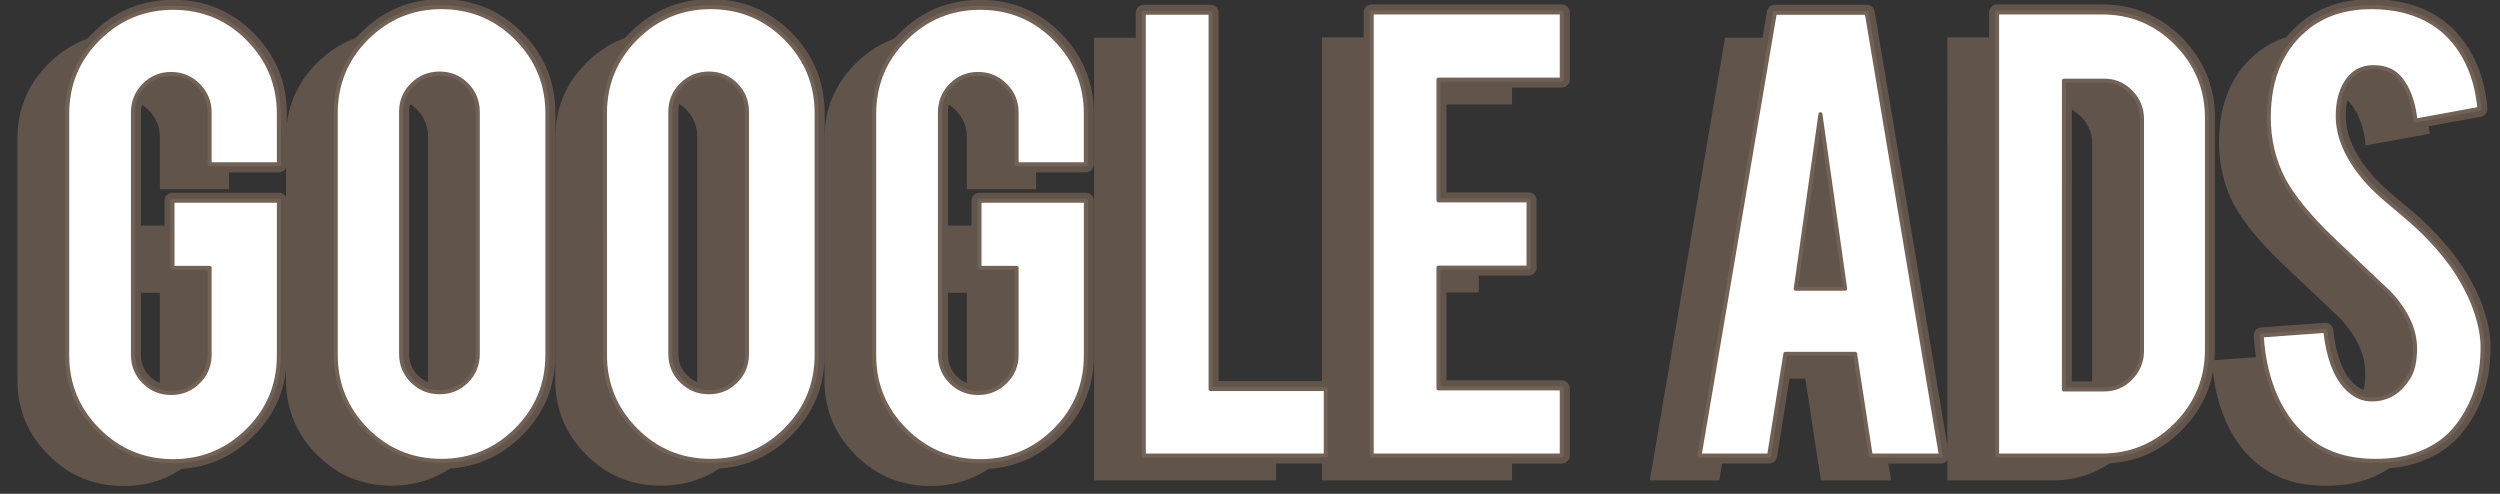 <?xml version="1.0" encoding="utf-8"?>
<!-- Generator: Adobe Illustrator 16.0.4, SVG Export Plug-In . SVG Version: 6.00 Build 0)  -->
<!DOCTYPE svg PUBLIC "-//W3C//DTD SVG 1.1//EN" "http://www.w3.org/Graphics/SVG/1.1/DTD/svg11.dtd">
<svg version="1.1" id="圖層_1" xmlns="http://www.w3.org/2000/svg" xmlns:xlink="http://www.w3.org/1999/xlink" x="0px" y="0px"
	 width="155.833px" height="30.779px" viewBox="0 0 155.833 30.779" enable-background="new 0 0 155.833 30.779"
	 xml:space="preserve">
<rect x="0" y="0" width="155.833" height="30.779" fill="#333333" stroke="none"/>
<g>
	<path fill="#60544B" d="M7.695,30.296c-1.835,0-3.395-0.646-4.681-1.938c-1.283-1.29-1.926-2.84-1.926-4.646V8.646
		c0-1.835,0.646-3.396,1.938-4.68S5.875,2.04,7.695,2.04c1.835,0,3.392,0.646,4.67,1.938c1.277,1.292,1.915,2.849,1.915,4.668v3.149
		H9.965V8.558c0-0.66-0.236-1.224-0.705-1.696C8.79,6.393,8.224,6.158,7.563,6.158S6.342,6.393,5.878,6.862
		C5.416,7.335,5.185,7.898,5.185,8.558v15.108c0,0.663,0.231,1.225,0.693,1.688c0.464,0.46,1.025,0.692,1.686,0.692
		s1.227-0.229,1.696-0.692c0.469-0.46,0.705-1.021,0.705-1.678v-5.428H7.651v-4.187h6.629v9.647c0,1.836-0.645,3.394-1.938,4.67
		C11.051,29.66,9.502,30.296,7.695,30.296z"/>
	<path fill="#60544B" d="M24.412,1.996c1.835,0,3.395,0.646,4.68,1.938c1.284,1.292,1.927,2.848,1.927,4.669v15.062
		c0,1.838-0.646,3.396-1.938,4.683c-1.292,1.283-2.849,1.926-4.668,1.926c-1.835,0-3.392-0.646-4.67-1.938
		c-1.276-1.29-1.915-2.848-1.915-4.67V8.604c0-1.835,0.645-3.396,1.938-4.683C21.057,2.638,22.605,1.996,24.412,1.996z M26.68,8.516
		c0-0.66-0.231-1.225-0.693-1.688c-0.463-0.462-1.024-0.692-1.685-0.692c-0.661,0-1.227,0.23-1.696,0.692
		c-0.47,0.463-0.704,1.026-0.704,1.688v15.107c0,0.66,0.234,1.222,0.704,1.686c0.47,0.463,1.036,0.692,1.696,0.692
		c0.66,0,1.222-0.229,1.685-0.692c0.462-0.464,0.693-1.023,0.693-1.686V8.516z"/>
	<path fill="#60544B" d="M41.193,1.996c1.835,0,3.396,0.646,4.681,1.938s1.928,2.848,1.928,4.669v15.062
		c0,1.838-0.646,3.396-1.938,4.683c-1.292,1.285-2.849,1.926-4.67,1.926c-1.835,0-3.392-0.646-4.668-1.938
		c-1.278-1.29-1.917-2.848-1.917-4.67V8.604c0-1.835,0.646-3.396,1.938-4.683C37.838,2.638,39.389,1.996,41.193,1.996z
		 M43.462,8.516c0-0.66-0.23-1.225-0.693-1.688c-0.462-0.462-1.023-0.692-1.684-0.692c-0.662,0-1.227,0.23-1.696,0.692
		c-0.471,0.463-0.706,1.026-0.706,1.688v15.107c0,0.66,0.235,1.222,0.706,1.686c0.47,0.463,1.034,0.692,1.696,0.692
		c0.66,0,1.222-0.229,1.684-0.692c0.463-0.464,0.693-1.023,0.693-1.686V8.516z"/>
	<path fill="#60544B" d="M57.998,30.296c-1.835,0-3.395-0.646-4.681-1.938c-1.284-1.29-1.926-2.84-1.926-4.646V8.646
		c0-1.835,0.646-3.396,1.938-4.68c1.291-1.285,2.848-1.928,4.668-1.928c1.835,0,3.392,0.646,4.67,1.938
		c1.277,1.292,1.915,2.849,1.915,4.668v3.149h-4.315V8.558c0-0.66-0.236-1.224-0.705-1.696c-0.47-0.469-1.036-0.703-1.696-0.703
		c-0.66,0-1.222,0.234-1.686,0.703c-0.462,0.474-0.693,1.036-0.693,1.696v15.108c0,0.663,0.231,1.225,0.693,1.688
		c0.464,0.46,1.025,0.692,1.686,0.692c0.661,0,1.227-0.229,1.696-0.692c0.469-0.46,0.705-1.021,0.705-1.678v-5.428h-2.313v-4.187
		h6.629v9.647c0,1.836-0.645,3.394-1.938,4.67C61.354,29.66,59.805,30.296,57.998,30.296z"/>
	<path fill="#60544B" d="M79.54,29.944H68.196V2.347h4.162v23.458h7.182V29.944z"/>
	<path fill="#60544B" d="M82.4,29.944V2.326h11.849v4.186h-7.686v7.531h5.617v4.186h-5.617v7.532h7.686v4.185L82.4,29.944
		L82.4,29.944z"/>
	<path fill="#60544B" d="M108.186,23.604l-1.012,6.341h-4.336l4.691-27.597h5.725l4.629,27.597h-4.381l-0.973-6.341H108.186z
		 M110.374,8.67l-1.543,10.877h3.084L110.374,8.67z"/>
	<path fill="#60544B" d="M134.465,23.337c0,1.823-0.639,3.38-1.916,4.67c-1.278,1.293-2.819,1.938-4.625,1.938h-6.541V2.326h6.541
		c1.82,0,3.365,0.646,4.637,1.938c1.27,1.293,1.904,2.84,1.904,4.647V23.337L134.465,23.337z M125.547,25.826h2.511
		c0.659,0,1.218-0.239,1.672-0.716c0.457-0.479,0.685-1.039,0.685-1.688V8.976c0-0.66-0.231-1.224-0.691-1.696
		c-0.465-0.469-1.02-0.702-1.663-0.702h-2.513V25.826L125.547,25.826z"/>
	<path fill="#60544B" d="M151.643,23.073c0.029,1.924-0.471,3.567-1.496,4.935c-0.675,0.928-1.629,1.577-2.865,1.959
		c-0.66,0.206-1.429,0.31-2.311,0.31c-1.629,0-2.982-0.401-4.053-1.211c-0.896-0.66-1.604-1.561-2.125-2.697
		c-0.521-1.137-0.826-2.44-0.914-3.91l3.963-0.284c0.177,1.607,0.604,2.772,1.279,3.498c0.498,0.545,1.069,0.806,1.717,0.773
		c0.91-0.029,1.639-0.479,2.181-1.344c0.278-0.429,0.418-1.036,0.418-1.829c0-1.147-0.521-2.287-1.563-3.42
		c-0.822-0.777-2.056-1.946-3.699-3.503c-1.381-1.339-2.355-2.535-2.93-3.596c-0.617-1.189-0.927-2.482-0.927-3.88
		c0-2.514,0.847-4.415,2.535-5.708c1.042-0.779,2.335-1.169,3.876-1.169c1.48,0,2.753,0.331,3.811,0.99
		c0.82,0.516,1.486,1.234,1.992,2.159c0.506,0.923,0.812,1.989,0.914,3.194l-3.984,0.728c-0.118-1.132-0.44-2.014-0.969-2.645
		c-0.386-0.455-0.934-0.686-1.654-0.686c-0.764,0-1.342,0.34-1.736,1.016c-0.324,0.542-0.482,1.218-0.482,2.025
		c0,1.264,0.541,2.548,1.629,3.854c0.408,0.499,1.024,1.088,1.851,1.764c0.969,0.806,1.608,1.371,1.914,1.694
		c1.028,1.026,1.823,2.041,2.38,3.037c0.264,0.471,0.477,0.903,0.639,1.301C151.424,21.414,151.631,22.295,151.643,23.073z"/>
</g>
<g>
	<path fill="#60544B" stroke="#60544B" stroke-linecap="round" stroke-linejoin="round" stroke-miterlimit="10" d="M10.796,28.745
		c-1.835,0-3.395-0.646-4.68-1.938c-1.284-1.29-1.926-2.842-1.926-4.646V7.096c0-1.835,0.645-3.396,1.938-4.68
		c1.292-1.286,2.849-1.929,4.668-1.929c1.836,0,3.393,0.646,4.67,1.938c1.278,1.292,1.916,2.848,1.916,4.668v3.148h-4.315V7.008
		c0-0.659-0.236-1.225-0.706-1.695c-0.469-0.471-1.035-0.704-1.695-0.704S9.442,4.842,8.979,5.312
		C8.518,5.783,8.286,6.348,8.286,7.008v15.108c0,0.662,0.231,1.224,0.693,1.688c0.463,0.461,1.025,0.693,1.686,0.693
		s1.227-0.229,1.695-0.693c0.47-0.46,0.706-1.021,0.706-1.679v-5.428h-2.313v-4.185h6.629v9.647c0,1.835-0.646,3.393-1.938,4.669
		C14.151,28.109,12.603,28.745,10.796,28.745z"/>
	<path fill="#60544B" stroke="#60544B" stroke-linecap="round" stroke-linejoin="round" stroke-miterlimit="10" d="M27.513,0.445
		c1.835,0,3.396,0.646,4.681,1.938c1.284,1.292,1.926,2.849,1.926,4.671v15.062c0,1.838-0.645,3.396-1.938,4.682
		c-1.292,1.284-2.849,1.928-4.669,1.928c-1.835,0-3.392-0.646-4.67-1.938c-1.276-1.29-1.915-2.848-1.915-4.67V7.053
		c0-1.835,0.646-3.396,1.938-4.683C24.157,1.087,25.706,0.445,27.513,0.445z M29.781,6.965c0-0.661-0.231-1.224-0.693-1.688
		c-0.464-0.462-1.025-0.693-1.686-0.693c-0.661,0-1.227,0.231-1.696,0.693c-0.469,0.464-0.704,1.025-0.704,1.688v15.108
		c0,0.66,0.235,1.221,0.704,1.685c0.47,0.464,1.036,0.693,1.696,0.693c0.66,0,1.222-0.229,1.686-0.693
		c0.462-0.464,0.693-1.022,0.693-1.685V6.965z"/>
	<path fill="#60544B" stroke="#60544B" stroke-linecap="round" stroke-linejoin="round" stroke-miterlimit="10" d="M44.295,0.445
		c1.835,0,3.396,0.646,4.68,1.938c1.286,1.292,1.928,2.849,1.928,4.671v15.062c0,1.838-0.646,3.396-1.938,4.682
		c-1.291,1.284-2.848,1.928-4.669,1.928c-1.836,0-3.392-0.646-4.669-1.938c-1.277-1.29-1.917-2.848-1.917-4.67V7.053
		c0-1.835,0.647-3.396,1.938-4.683C40.939,1.087,42.489,0.445,44.295,0.445z M46.562,6.965c0-0.661-0.229-1.224-0.693-1.688
		c-0.462-0.462-1.023-0.693-1.684-0.693c-0.662,0-1.227,0.231-1.696,0.693c-0.471,0.464-0.705,1.025-0.705,1.688v15.108
		c0,0.66,0.234,1.221,0.705,1.685c0.47,0.464,1.034,0.693,1.696,0.693c0.66,0,1.222-0.229,1.684-0.693
		c0.464-0.464,0.693-1.022,0.693-1.685V6.965z"/>
	<path fill="#60544B" stroke="#60544B" stroke-linecap="round" stroke-linejoin="round" stroke-miterlimit="10" d="M61.099,28.745
		c-1.835,0-3.395-0.646-4.68-1.938c-1.284-1.29-1.927-2.842-1.927-4.646V7.096c0-1.835,0.646-3.396,1.938-4.68
		c1.292-1.286,2.849-1.929,4.668-1.929c1.836,0,3.393,0.646,4.67,1.938c1.278,1.292,1.916,2.848,1.916,4.668v3.148h-4.315V7.008
		c0-0.659-0.236-1.225-0.706-1.695c-0.47-0.471-1.035-0.704-1.696-0.704c-0.66,0-1.222,0.233-1.685,0.704
		c-0.462,0.472-0.693,1.036-0.693,1.695v15.108c0,0.662,0.231,1.224,0.693,1.688c0.463,0.461,1.024,0.693,1.685,0.693
		c0.661,0,1.227-0.229,1.696-0.693c0.47-0.46,0.706-1.021,0.706-1.679v-5.428h-2.314v-4.185h6.63v9.647
		c0,1.835-0.646,3.393-1.938,4.669C64.454,28.109,62.905,28.745,61.099,28.745z"/>
	<path fill="#60544B" stroke="#60544B" stroke-linecap="round" stroke-linejoin="round" stroke-miterlimit="10" d="M82.64,28.395
		H71.297v-27.6h4.163v23.458h7.18V28.395z"/>
	<path fill="#60544B" stroke="#60544B" stroke-linecap="round" stroke-linejoin="round" stroke-miterlimit="10" d="M85.502,28.395
		V0.775H97.35V4.96h-7.686v7.532h5.615v4.187h-5.615v7.53h7.686v4.187H85.502z"/>
	<path fill="#60544B" stroke="#60544B" stroke-linecap="round" stroke-linejoin="round" stroke-miterlimit="10" d="M111.288,22.053
		l-1.013,6.342h-4.336l4.694-27.599h5.725l4.627,27.599h-4.379l-0.973-6.342H111.288z M113.473,7.12l-1.541,10.878h3.083
		L113.473,7.12z"/>
	<path fill="#60544B" stroke="#60544B" stroke-linecap="round" stroke-linejoin="round" stroke-miterlimit="10" d="M137.567,21.786
		c0,1.822-0.639,3.38-1.917,4.67c-1.276,1.293-2.819,1.938-4.624,1.938h-6.541V0.775h6.541c1.82,0,3.364,0.646,4.637,1.938
		c1.271,1.293,1.904,2.842,1.904,4.648V21.786z M128.649,24.275h2.512c0.659,0,1.217-0.238,1.67-0.715
		c0.459-0.479,0.687-1.038,0.687-1.688V7.427c0-0.66-0.231-1.226-0.692-1.696c-0.464-0.47-1.019-0.703-1.662-0.703h-2.512
		L128.649,24.275L128.649,24.275z"/>
	<path fill="#60544B" stroke="#60544B" stroke-linecap="round" stroke-linejoin="round" stroke-miterlimit="10" d="M154.745,21.522
		c0.029,1.923-0.47,3.566-1.496,4.935c-0.676,0.927-1.629,1.578-2.865,1.959c-0.658,0.206-1.43,0.311-2.311,0.311
		c-1.63,0-2.982-0.403-4.052-1.212c-0.896-0.66-1.604-1.561-2.126-2.698c-0.521-1.136-0.827-2.439-0.915-3.909l3.964-0.284
		c0.176,1.607,0.604,2.773,1.278,3.498c0.5,0.545,1.071,0.807,1.717,0.774c0.912-0.03,1.64-0.479,2.181-1.346
		c0.278-0.427,0.418-1.035,0.418-1.828c0-1.147-0.521-2.286-1.562-3.419c-0.824-0.778-2.058-1.947-3.701-3.505
		c-1.381-1.339-2.354-2.534-2.928-3.595c-0.618-1.189-0.927-2.482-0.927-3.88c0-2.514,0.845-4.416,2.533-5.708
		c1.043-0.779,2.336-1.169,3.877-1.169c1.479,0,2.754,0.33,3.811,0.99c0.82,0.516,1.486,1.233,1.992,2.159
		c0.506,0.924,0.812,1.989,0.914,3.192l-3.984,0.729c-0.118-1.134-0.441-2.015-0.969-2.645c-0.385-0.456-0.934-0.685-1.654-0.685
		c-0.764,0-1.341,0.339-1.738,1.015c-0.322,0.542-0.484,1.218-0.484,2.025c0,1.264,0.544,2.546,1.632,3.854
		c0.407,0.5,1.024,1.087,1.851,1.764c0.971,0.806,1.607,1.372,1.913,1.694c1.03,1.026,1.823,2.041,2.382,3.038
		c0.264,0.469,0.475,0.901,0.639,1.299C154.526,19.863,154.732,20.744,154.745,21.522z"/>
</g>
<path fill="#FFFFFF" stroke="#726256" stroke-width="0.25" stroke-linecap="round" stroke-linejoin="round" stroke-miterlimit="10" d="
	M10.796,28.745c-1.835,0-3.395-0.646-4.68-1.938c-1.284-1.29-1.926-2.842-1.926-4.646V7.096c0-1.835,0.645-3.396,1.938-4.68
	c1.292-1.286,2.849-1.929,4.668-1.929c1.836,0,3.393,0.646,4.67,1.938c1.278,1.292,1.916,2.848,1.916,4.668v3.148h-4.315V7.008
	c0-0.659-0.236-1.225-0.706-1.695c-0.469-0.471-1.035-0.704-1.695-0.704S9.442,4.842,8.979,5.312
	C8.518,5.783,8.286,6.348,8.286,7.008v15.108c0,0.662,0.231,1.224,0.693,1.688c0.463,0.461,1.025,0.693,1.686,0.693
	s1.227-0.229,1.695-0.693c0.47-0.46,0.706-1.021,0.706-1.679v-5.428h-2.313v-4.185h6.629v9.647c0,1.835-0.646,3.393-1.938,4.669
	C14.151,28.109,12.603,28.745,10.796,28.745z"/>
<path fill="#FFFFFF" stroke="#726256" stroke-width="0.25" stroke-linecap="round" stroke-linejoin="round" stroke-miterlimit="10" d="
	M27.513,0.445c1.835,0,3.396,0.646,4.681,1.938c1.284,1.292,1.926,2.849,1.926,4.671v15.062c0,1.838-0.645,3.396-1.938,4.682
	c-1.292,1.284-2.849,1.928-4.669,1.928c-1.835,0-3.392-0.646-4.67-1.938c-1.276-1.29-1.915-2.848-1.915-4.67V7.053
	c0-1.835,0.646-3.396,1.938-4.683C24.157,1.087,25.706,0.445,27.513,0.445z M29.781,6.965c0-0.661-0.231-1.224-0.693-1.688
	c-0.464-0.462-1.025-0.693-1.686-0.693c-0.661,0-1.227,0.231-1.696,0.693c-0.469,0.464-0.704,1.025-0.704,1.688v15.108
	c0,0.66,0.235,1.221,0.704,1.685c0.47,0.464,1.036,0.693,1.696,0.693c0.66,0,1.222-0.229,1.686-0.693
	c0.462-0.464,0.693-1.022,0.693-1.685V6.965z"/>
<path fill="#FFFFFF" stroke="#726256" stroke-width="0.25" stroke-linecap="round" stroke-linejoin="round" stroke-miterlimit="10" d="
	M44.295,0.445c1.835,0,3.396,0.646,4.68,1.938c1.286,1.292,1.928,2.849,1.928,4.671v15.062c0,1.838-0.646,3.396-1.938,4.682
	c-1.291,1.284-2.848,1.928-4.669,1.928c-1.836,0-3.392-0.646-4.669-1.938c-1.277-1.29-1.917-2.848-1.917-4.67V7.053
	c0-1.835,0.647-3.396,1.938-4.683C40.939,1.087,42.489,0.445,44.295,0.445z M46.562,6.965c0-0.661-0.229-1.224-0.693-1.688
	c-0.462-0.462-1.023-0.693-1.684-0.693c-0.662,0-1.227,0.231-1.696,0.693c-0.471,0.464-0.705,1.025-0.705,1.688v15.108
	c0,0.66,0.234,1.221,0.705,1.685c0.47,0.464,1.034,0.693,1.696,0.693c0.66,0,1.222-0.229,1.684-0.693
	c0.464-0.464,0.693-1.022,0.693-1.685V6.965z"/>
<path fill="#FFFFFF" stroke="#726256" stroke-width="0.25" stroke-linecap="round" stroke-linejoin="round" stroke-miterlimit="10" d="
	M61.099,28.745c-1.835,0-3.395-0.646-4.68-1.938c-1.284-1.29-1.927-2.842-1.927-4.646V7.096c0-1.835,0.646-3.396,1.938-4.68
	c1.292-1.286,2.849-1.929,4.668-1.929c1.836,0,3.393,0.646,4.67,1.938c1.278,1.292,1.916,2.848,1.916,4.668v3.148h-4.315V7.008
	c0-0.659-0.236-1.225-0.706-1.695c-0.47-0.471-1.035-0.704-1.696-0.704c-0.66,0-1.222,0.233-1.685,0.704
	c-0.462,0.472-0.693,1.036-0.693,1.695v15.108c0,0.662,0.231,1.224,0.693,1.688c0.463,0.461,1.024,0.693,1.685,0.693
	c0.661,0,1.227-0.229,1.696-0.693c0.47-0.46,0.706-1.021,0.706-1.679v-5.428h-2.314v-4.185h6.63v9.647
	c0,1.835-0.646,3.393-1.938,4.669C64.454,28.109,62.905,28.745,61.099,28.745z"/>
<path fill="#FFFFFF" stroke="#726256" stroke-width="0.25" stroke-linecap="round" stroke-linejoin="round" stroke-miterlimit="10" d="
	M82.64,28.395H71.297v-27.6h4.163v23.458h7.18V28.395z"/>
<path fill="#FFFFFF" stroke="#726256" stroke-width="0.25" stroke-linecap="round" stroke-linejoin="round" stroke-miterlimit="10" d="
	M85.502,28.395V0.775H97.35V4.96h-7.686v7.532h5.615v4.187h-5.615v7.53h7.686v4.187H85.502z"/>
<path fill="#FFFFFF" stroke="#726256" stroke-width="0.25" stroke-linecap="round" stroke-linejoin="round" stroke-miterlimit="10" d="
	M111.288,22.053l-1.013,6.342h-4.336l4.694-27.599h5.725l4.627,27.599h-4.379l-0.973-6.342H111.288z M113.473,7.12l-1.541,10.878
	h3.083L113.473,7.12z"/>
<path fill="#FFFFFF" stroke="#726256" stroke-width="0.25" stroke-linecap="round" stroke-linejoin="round" stroke-miterlimit="10" d="
	M137.567,21.786c0,1.822-0.639,3.38-1.917,4.67c-1.276,1.293-2.819,1.938-4.624,1.938h-6.541V0.775h6.541
	c1.82,0,3.364,0.646,4.637,1.938c1.271,1.293,1.904,2.842,1.904,4.648V21.786z M128.649,24.275h2.512
	c0.659,0,1.217-0.238,1.67-0.715c0.459-0.479,0.687-1.038,0.687-1.688V7.427c0-0.66-0.231-1.226-0.692-1.696
	c-0.464-0.47-1.019-0.703-1.662-0.703h-2.512L128.649,24.275L128.649,24.275z"/>
<path fill="#FFFFFF" stroke="#726256" stroke-width="0.25" stroke-linecap="round" stroke-linejoin="round" stroke-miterlimit="10" d="
	M154.745,21.522c0.029,1.923-0.47,3.566-1.496,4.935c-0.676,0.927-1.629,1.578-2.865,1.959c-0.658,0.206-1.43,0.311-2.311,0.311
	c-1.63,0-2.982-0.403-4.052-1.212c-0.896-0.66-1.604-1.561-2.126-2.698c-0.521-1.136-0.827-2.439-0.915-3.909l3.964-0.284
	c0.176,1.607,0.604,2.773,1.278,3.498c0.5,0.545,1.071,0.807,1.717,0.774c0.912-0.03,1.64-0.479,2.181-1.346
	c0.278-0.427,0.418-1.035,0.418-1.828c0-1.147-0.521-2.286-1.562-3.419c-0.824-0.778-2.058-1.947-3.701-3.505
	c-1.381-1.339-2.354-2.534-2.928-3.595c-0.618-1.189-0.927-2.482-0.927-3.88c0-2.514,0.845-4.416,2.533-5.708
	c1.043-0.779,2.336-1.169,3.877-1.169c1.479,0,2.754,0.33,3.811,0.99c0.82,0.516,1.486,1.233,1.992,2.159
	c0.506,0.924,0.812,1.989,0.914,3.192l-3.984,0.729c-0.118-1.134-0.441-2.015-0.969-2.645c-0.385-0.456-0.934-0.685-1.654-0.685
	c-0.764,0-1.341,0.339-1.738,1.015c-0.322,0.542-0.484,1.218-0.484,2.025c0,1.264,0.544,2.546,1.632,3.854
	c0.407,0.5,1.024,1.087,1.851,1.764c0.971,0.806,1.607,1.372,1.913,1.694c1.03,1.026,1.823,2.041,2.382,3.038
	c0.264,0.469,0.475,0.901,0.639,1.299C154.526,19.863,154.732,20.744,154.745,21.522z"/>
</svg>
